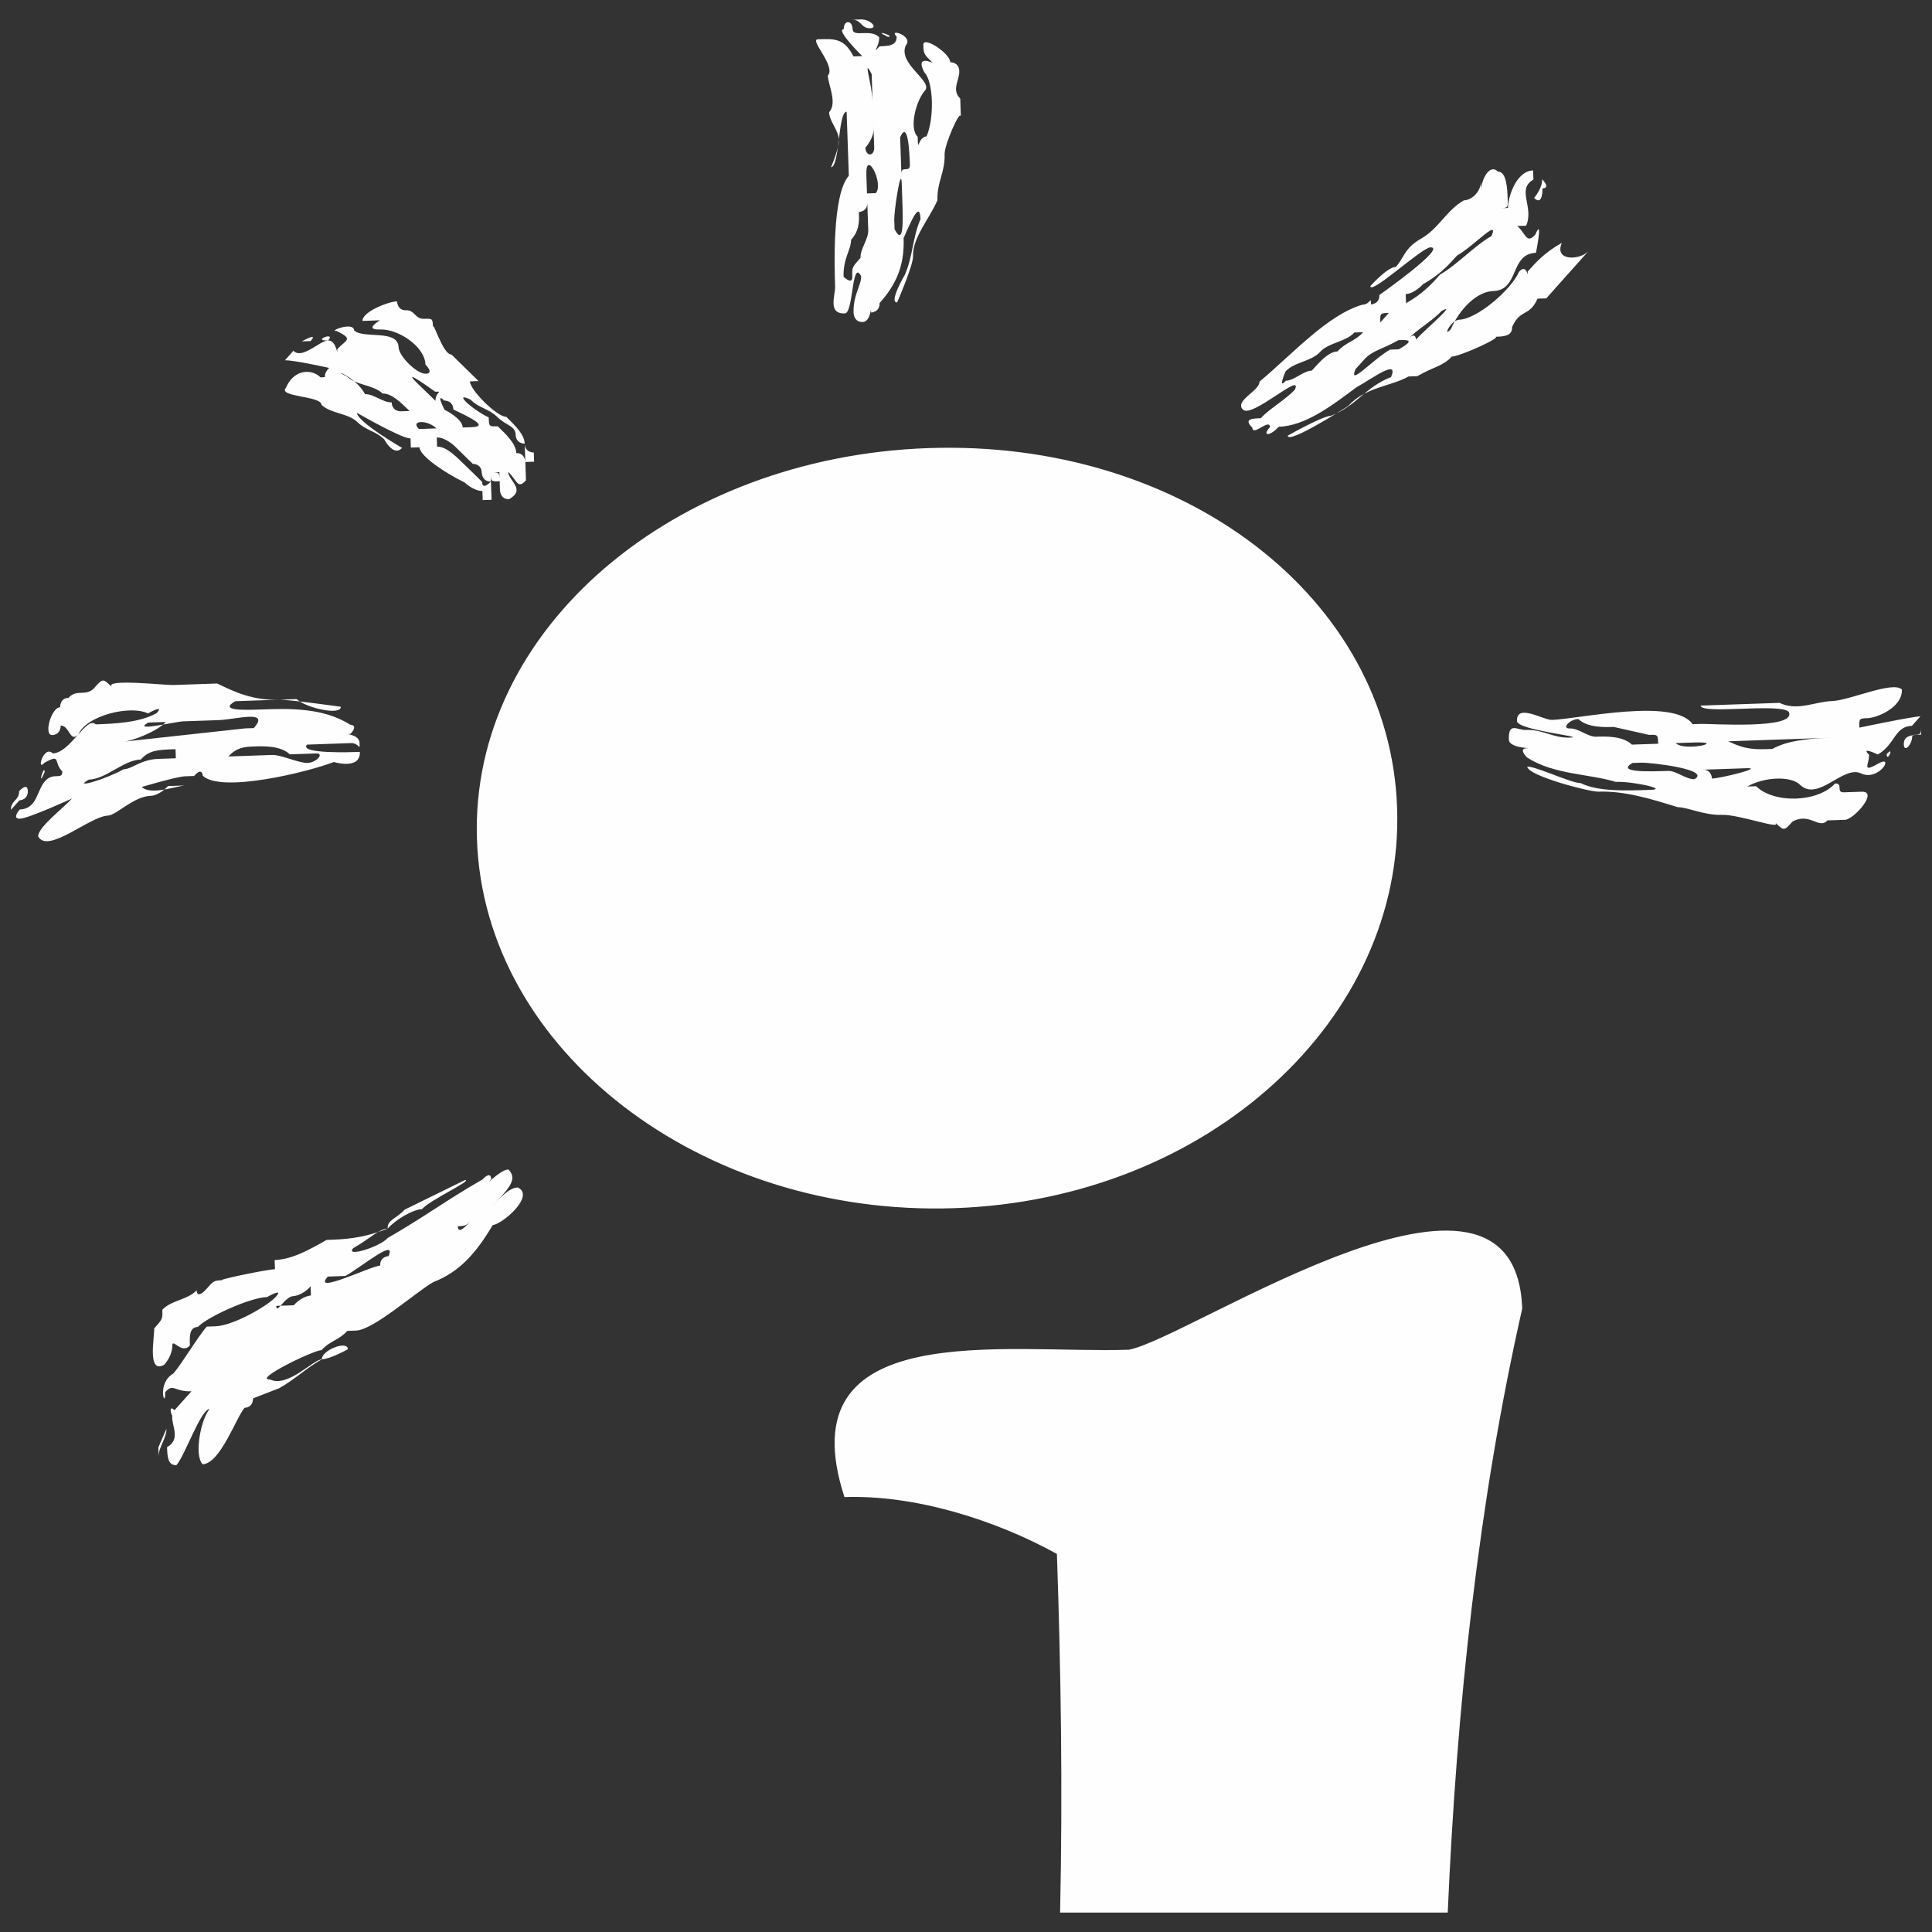 <?xml version="1.0" encoding="UTF-8"?>
<svg xmlns="http://www.w3.org/2000/svg" xmlns:xlink="http://www.w3.org/1999/xlink" xmlns:xodm="http://www.corel.com/coreldraw/odm/2003" xml:space="preserve" width="35.56mm" height="35.56mm" version="1.1" style="shape-rendering:geometricPrecision; text-rendering:geometricPrecision; image-rendering:optimizeQuality; fill-rule:evenodd; clip-rule:evenodd" viewBox="0 0 3555.98 3555.98">
 <rect x="0" y="0" width="3555.98" height="3555.98" fill="#333333" stroke="none"/>
 <defs>
  <style type="text/css">
   
    .fil0 {fill:#FEFEFE}
   
  </style>
 </defs>
 <g id="Capa_x0020_1">
  <path class="fil0" d="M1951.17 3520.24c4.97,-225.96 1.45,-448.55 -5.85,-660.15 -115.22,-63.52 -262.27,-109 -391.04,-104.62 -108.67,-333.71 297.51,-263.39 523.4,-271.22 112.39,-20.7 711.87,-429.53 724.05,-75.58 -80.45,355.11 -120.56,731.85 -137.07,1111.57l-713.49 0zm-1541.25 -1163.94c-16.17,0.55 -16.17,0.55 -31.67,17.95 0,0 -15.71,17.43 -16.3,0.56 -15.36,17.42 -47.73,18.55 -63.21,35.97 0.56,16.83 0.56,16.83 -14.92,34.25 0.59,16.83 -13.25,84.83 18.4,66.86 15.49,-17.46 14.92,-34.26 14.92,-34.26 -0.6,-16.9 16.76,16.26 32.37,-1.11 -0.59,-16.9 -1.18,-33.72 14.79,-34.26 15.71,-17.44 95.12,-53.91 127.35,-55.03 0,0 31.68,-18 16.18,-0.56 -15.59,17.43 -78.82,53.34 -111.19,54.47l-16.07 0.56c-15.71,17.39 -46.1,69.04 -61.69,86.5 -31.54,17.99 -13.74,67.93 -14.89,34.26 15.47,-17.39 16.04,-0.56 48.41,-1.68 0,0 -15.58,17.44 -31.19,34.81 -10.07,-9.82 -7.53,4.55 -4.23,10 -1.81,18.04 16.79,43.06 -9.51,58.01 0.59,16.82 1.17,33.69 17.22,33.14 15.6,-17.43 44.82,-102.83 61.13,-103.4 16.07,-0.54 16.07,-0.54 0,0 -15.7,17.46 -29.32,85.4 -12.79,101.72 32.36,-1.11 61.82,-86.51 77.17,-103.94 16.2,-0.54 15.6,-17.38 15.6,-17.38l47.86 -18.54c31.68,-17.93 47.27,-35.37 78.81,-53.36 16.2,-0.55 47.88,-18.55 47.88,-18.55 -0.6,-16.82 -48.44,1.67 -47.88,18.55 -16.05,0.56 -62.74,52.81 -95.57,37.11 -32.24,1.11 78.94,-53.44 95.01,-53.99 15.61,-17.36 31.78,-17.92 47.27,-35.36 0,0 0,0 16.18,-0.57 32.12,-1.11 110.48,-71.28 142.28,-89.28 47.86,-18.5 78.82,-53.37 109.31,-105.04 16.2,-0.56 78.95,-53.37 46.12,-69.08 -16.19,0.56 -31.68,17.93 -47.27,35.37 15.59,-17.44 15.59,-17.44 15.59,-17.44 15.49,-17.37 31.1,-34.8 14.33,-51.12 -16.07,0.58 -47.16,35.44 -31.67,17.98 -0.58,-16.86 -16.07,0.57 -16.07,0.57 -63.34,35.93 -110.73,71.3 -173.94,107.28 -15.51,17.43 -79.53,36.48 -63.92,19.11 31.55,-18 47.27,-35.44 63.34,-35.98 15.48,-17.45 47.15,-35.39 63.22,-35.93 15.72,-17.43 95.12,-53.92 78.94,-53.37l-111.07 54.48c-15.61,17.37 -31.68,17.93 -31.09,34.82 -47.86,18.55 -80.12,19.67 -112.36,20.77 -31.66,17.99 -63.34,35.92 -95.6,37.05 0,0 0,0 0.59,16.87 -16.18,0.56 -112.34,20.76 -96.17,20.21zm-103.63 273.59c0.6,16.84 -14.89,34.25 -14.31,51.08l-0.58 -16.83 14.89 -34.25zm567.83 -390.95c-15.61,17.45 -30.96,34.86 -31.54,17.99 15.93,-0.54 15.93,-0.54 31.54,-17.99zm-301.79 145.5c0,0 -16.06,0.54 -31.65,18 -16.2,0.55 -16.2,0.55 -32.26,1.11 0.59,16.8 15.5,-17.46 31.67,-18 0,0 16.18,-0.57 31.68,-18l0.56 16.89zm127.38 -55.05c-16.3,0.57 -127.38,55.05 -96.29,20.23 16.2,-0.57 32.25,-1.12 32.25,-1.12 31.68,-18 94.45,-70.8 79.52,-36.54 0,0 -16.06,0.57 -15.48,17.43zm1057.45 -105.69c467.84,-16.16 827.71,-349.14 814.31,-736.96 -13.38,-387.57 -394.83,-678.14 -862.64,-661.98 -467.71,16.17 -844.35,332.93 -830.94,720.51 13.37,387.82 411.58,694.6 879.27,678.43zm11.4 -2008.54c-0.6,-16.9 -0.6,-16.9 -1.18,-33.76 -16.65,-16.33 -1.17,-33.69 -1.76,-50.58 -0.57,-16.8 -16.64,-16.26 -16.64,-16.26 -0.58,-16.88 -50.05,-48.92 -49.48,-32.07 0.58,16.87 0.58,16.87 17.23,33.18 0,0 -32.94,-15.76 -15.48,17.39 16.64,16.31 18.97,83.75 4.07,118.03 -16.3,0.54 -15.15,34.24 -16.3,0.54 -16.65,-16.32 -2.32,-67.44 13.39,-84.87 15.48,-17.39 -50.29,-48.86 -35.28,-83.16 15.48,-17.39 -33.43,-32.71 -16.77,-16.28 0.59,16.84 -15.48,17.38 -31.54,17.93 -15.61,17.44 0,0 -0.59,-16.82 -16.77,-16.43 -48.44,1.68 -49.03,-15.32 -0.57,-16.8 -16.77,-16.26 -16.17,0.58 -16.07,0.54 34,49.56 34,49.56 -16.08,0.55 -16.08,0.55 -16.08,0.55 -17.34,-33.13 -33.41,-32.58 -65.65,-31.46 -16.2,0.56 33.98,49.46 18.39,66.85 0.6,16.86 17.92,50 2.34,67.44 0.56,16.88 17.34,33.15 17.93,50.02 0.57,16.82 -14.43,51.14 -14.43,51.14 16.17,-0.56 12.67,-101.72 28.73,-102.27 -0.56,-16.86 3.51,101.16 4.07,117.9 -31.06,34.87 -26.4,169.77 -25.25,203.36 0.59,16.98 -14.3,51.23 17.94,50.11 16.06,-0.54 12.56,-101.69 29.91,-68.61 0.59,16.82 -15,34.36 -13.85,68.07 0,0 0.6,16.87 16.77,16.31 16.07,-0.55 14.89,-34.31 15.47,-17.42 0,0 16.21,-0.57 15.61,-17.42 31.07,-34.96 45.99,-69.07 44.25,-119.64 15.02,-34.27 29.91,-68.58 31.08,-34.83 -14.88,34.25 -13.73,67.94 -28.75,102.16 0,0 -30.4,51.73 -14.33,51.16 0,0 29.93,-68.48 29.35,-85.38 -1.15,-33.69 30.05,-68.49 44.93,-102.81 -1.17,-33.82 14.33,-51.18 13.15,-84.83 -0.58,-16.87 29.35,-85.39 29.95,-68.49zm-109.45 104.92c-1.18,-33.64 -1.75,-50.52 -2.35,-67.32 15.04,-34.27 17.35,33.13 17.94,49.99 0.59,16.78 -16.17,0.58 -15.59,17.33zm-13.15 84.95c-0.59,-17 12.57,-101.7 13.72,-68.12 0.58,16.93 0.58,16.93 1.17,33.8 1.16,33.75 2.9,84.27 -14.33,51.08l-0.56 -16.76zm-50.2 -48.96l-1.15 -33.76c-1.77,-50.52 32.92,15.71 17.34,33.18 -16.19,0.58 -16.19,0.58 -16.19,0.58zm5.7 -304.07c-16.2,0.57 -16.76,-16.25 -32.83,-15.69l16.07 -0.56c16.17,-0.58 32.96,15.69 16.76,16.25zm32.83 15.88c-32.83,-15.88 16.07,-0.56 0,0zm-41.45 203.91c0,0 15.61,-17.37 15.01,-34.26 -0.55,-16.8 -1.14,-33.68 -1.72,-50.55 -1.17,-33.72 -19.1,-83.73 -1.75,-50.59 0.58,16.87 1.75,50.59 2.92,84.34 0.55,16.8 1.15,33.69 1.73,50.52 0.59,16.86 -15.6,17.41 -16.19,0.54zm-11.97 118.48c0.58,16.97 1.14,33.73 -14.45,51.23 0.6,16.83 -14.9,34.26 -13.73,67.9 0,0 16.63,16.28 16.07,-0.55 -0.58,-16.77 -0.58,-16.77 15.02,-34.2 -0.59,-16.89 14.9,-34.26 14.3,-51.18 -0.56,-16.78 -1.17,-33.76 -1.74,-50.52 0.57,16.76 -15.47,17.32 -15.47,17.32zm-783.92 212.83c-0.61,-16.87 -0.61,-16.87 -16.78,-16.29 -16.18,0.53 -16.76,-16.28 -32.71,-15.72 -16.2,0.55 -16.79,-16.45 -16.79,-16.45 -16.18,0.56 -64.02,19.23 -63.45,36.04 16.09,-0.54 16.09,-0.54 32.36,-1.12 0,0 -31.76,18 0.6,16.88 32.26,-1.11 81.73,30.86 82.91,64.61 0,0 16.76,16.34 0.58,16.88 -16.19,0.58 -49.49,-32.03 -50.07,-48.96 -1.16,-33.64 -65.2,-14.53 -81.86,-30.86 -0.57,-16.86 -48.32,1.69 -32.24,1.11 32.83,15.79 16.65,16.33 1.17,33.66 0.59,16.93 -0.59,-16.78 -16.66,-16.22 -16.3,0.56 -47.27,35.39 -64.04,19.01l-15.49 17.49c16.08,-0.57 81.27,14.01 81.27,14.01 -15.71,17.46 0.59,16.89 -15.71,17.46 -16.66,-16.33 -48.9,-15.21 -63.79,19.08 -15.61,17.34 64.95,14.55 65.53,31.37 16.89,16.42 49.03,15.31 65.79,31.57 16.63,16.33 32.73,15.78 49.59,31.97 0,0 17.25,33.19 32.86,15.76 0,0 -82.45,-47.73 -83.04,-64.54 0,0 82.45,47.67 98.62,47.1 0,0 0,0 0.59,16.9l15.94 -0.57c0.59,16.88 50.18,48.97 83.04,64.72 0,0 16.76,16.21 32.7,15.67l0.59 16.86c0,0 0,0 -0.59,-16.86 0.59,16.86 0.59,16.86 0.59,16.86 16.3,-0.56 16.3,-0.56 16.3,-0.56 -0.59,-16.87 -1.18,-33.63 -1.18,-33.63l-0.56 -16.89c0.56,16.89 0.56,16.89 16.66,16.32l0.56 16.77 -0.56 -16.77 0.56 16.77c0,0 0.59,16.89 16.76,16.31 31.68,-17.98 -1.15,-33.63 -1.75,-50.51 16.79,16.32 17.36,33.08 32.84,15.77 -0.57,-16.88 -0.57,-16.88 -0.57,-16.88l-0.58 -16.84c0,0 -0.6,-16.91 -16.66,-16.37 -0.59,-16.87 -17.35,-33.2 -34.11,-49.38 -16.07,0.55 -16.07,0.55 -16.66,-16.34 -32.83,-15.69 -66.25,-48.4 -33.42,-32.69 16.54,16.44 32.85,15.88 49.49,32.14 16.79,16.31 32.95,15.78 33.52,32.52 0.59,16.88 16.66,16.31 16.66,16.31 0.58,16.9 0.58,16.9 1.18,33.81 16.16,-0.55 16.16,-0.55 16.16,-0.55l0.6 16.82 -0.6 -16.82c0,0 0,0 -0.58,-16.92 0,0 -16.18,0.56 -16.76,-16.34 -0.58,-16.87 -17.23,-33.05 -33.98,-49.4 -16.2,0.57 -66.26,-48.4 -66.84,-65.16l15.94 -0.54c-16.53,-16.32 -33.29,-32.64 -49.94,-48.91 -16.18,0.57 -34.6,-66.33 -33.99,-49.46zm107.81 316.86c-16.3,0.56 -16.3,0.56 -16.3,0.56l16.3 -0.56zm-33.41 -32.54l-0.57 -16.87c0,0 0,0 0.57,16.87zm48.33 -1.66l-0.6 -16.89 -16.06 0.57c16.06,-0.57 16.06,-0.57 16.66,16.32 -0.6,-16.89 -0.6,-16.89 -0.6,-16.89 0,0 0,0 0.6,16.89zm64.02 -19.11l-182.11 -128.83c-16.77,-16.25 -33.53,-32.46 -33.53,-32.46 -33.28,-32.63 32.95,15.63 32.95,15.63 16.08,-0.53 0,0 0.58,16.83l182.11 128.83zm-132.03 -79.81c-0.6,-16.85 -33.42,-32.57 -33.42,-32.57 0,0 -17.24,-33.28 -0.58,-17 0,0 16.18,-0.56 16.77,16.43 32.84,15.71 65.66,31.48 33.42,32.59l-16.19 0.55zm-63.93 18.99c-0.58,-16.74 -0.58,-16.74 -0.58,-16.74l0.58 16.74zm-0.58 -16.74c0,0 0,0 -16.18,0.55 -16.54,-16.32 15.6,-17.44 32.37,-1.11l-16.19 0.56zm-215.51 -161.32c0,0 -16.07,0.56 -32.25,1.11 0,0 0.57,16.79 0,0l16.18 -0.55c0,0 31.55,-17.98 16.07,-0.56zm32.36 -1.11c-32.36,1.11 15.49,-17.44 0,0zm133.67 130.39c0,0 -16.19,0.55 -16.77,-16.44 -16.07,0.57 -32.97,-15.69 -49.03,-15.14 -17.21,-33.09 -66.13,-48.3 -33.4,-32.52 16.78,16.32 48.9,15.19 65.79,31.41 16.05,-0.58 32.83,15.69 49.59,32.13 0,0 0,0 -16.18,0.56zm66.82 65.1c16.07,-0.54 32.85,15.78 49.48,32.17 0,0 0,0 16.8,16.23l16.5 16.33c0.59,16.78 16.3,-0.55 16.3,-0.55 -16.3,0.55 -16.86,-16.32 -16.86,-16.32 -0.6,-16.82 -16.54,-16.27 -16.54,-16.27 -16.78,-16.38 -16.78,-16.38 -33.44,-32.7 0,0 -16.76,-16.32 -32.8,-15.77l0.56 16.88zm-598.34 442.58c-16.76,-16.3 -16.76,-16.3 -32.32,1.13 -15.61,17.49 -32.29,1.11 -47.77,18.61 -16.07,0.55 -15.49,17.31 -15.49,17.31 -16.29,0.57 -30.62,51.69 -14.56,51.14 16.33,-0.56 15.74,-17.43 15.74,-17.43 16.05,-0.57 17.23,33.19 32.72,15.76 14.91,-34.27 95,-53.92 127.95,-38.16 0,0 31.66,-18.01 15.95,-0.57 -31.56,17.96 -79.87,19.61 -112.22,20.74 -16.77,-16.28 -46.59,52.35 -78.96,53.46 -16.66,-16.39 -30.97,34.76 -15.48,17.32 31.79,-17.89 16.07,-0.56 32.96,15.76 0.56,16.84 -16.3,0.57 -31.81,17.96 -15.47,17.41 -14.3,51.1 -46.55,52.21 0,0 -15.61,17.46 0.57,16.89 16.07,-0.55 95.6,-37.11 95.6,-37.11 -15.5,17.46 -62.75,52.86 -62.19,69.69 17.23,33.14 95.48,-37.03 127.85,-38.15 16.19,-0.55 47.12,-35.42 79.52,-36.53 15.95,-0.57 31.66,-17.94 31.66,-17.94 16.07,-0.56 16.07,-0.56 32.27,-1.11l16.17 -0.56 -16.17 0.56c-16.2,0.55 -63.93,19.05 -80.69,2.78 0,0 63.91,-19.1 80.1,-19.67l16.18 -0.55c15.37,-17.37 15.96,-0.56 15.96,-0.56 33.52,32.59 193.63,-6.7 241.35,-25.17 0,0 49.02,15.14 47.85,-18.57 -16.06,0.57 -112.82,3.9 -97.33,-13.4 32.26,-1.14 48.33,-1.68 80.68,-2.82 16.09,-0.54 16.65,16.22 16.09,-0.54 -0.59,-16.93 -32.72,-15.82 -16.68,-16.38 15.5,-17.42 -0.57,-16.87 -0.57,-16.87 -49.59,-32.01 -114.1,-29.79 -162.44,-28.13 -32.34,1.13 -80.67,2.81 -49,-15.18 32.24,-1.13 80.56,-2.8 112.95,-3.91 16.64,16.31 81.83,30.89 81.27,14.1 0,0 -97.46,-13.54 -113.66,-12.99 -48.32,1.67 -81.14,-13.97 -113.98,-29.79 -32.36,1.11 -48.32,1.65 -64.51,2.23l-16.17 0.55c-16.06,0.56 -129.6,-12.41 -112.84,3.89zm147.52 62.4l-16.17 0.56c16.17,-0.56 48.33,-1.69 64.51,-2.24 32.24,-1.13 96.18,-20.16 65.09,14.66l-16.2 0.55 -225.15 24.66c16.04,-0.54 63.79,-19.09 79.5,-36.52 -16.3,0.56 -16.3,0.56 -32.26,1.11 -31.79,18 48.34,-1.66 64.51,-2.22 16.17,-0.56 0,0 16.17,-0.56zm-16.17 0.56c-16.17,0.56 -32.25,1.11 -32.25,1.11 0,0 0,0 -16.3,0.56 16.3,-0.56 32.38,-1.11 48.55,-1.67zm-286.29 128.05c0.6,16.82 -15.5,17.36 -15.5,17.36l-15.59 17.44c-0.59,-16.87 15.59,-17.44 15.01,-34.26 0,0 15.49,-17.41 16.08,-0.54zm31.06 -34.82c-14.88,34.25 -0.56,-16.88 0,0zm241.38 -25.25c-16.07,0.57 -32.37,1.12 -32.37,1.12 -32.15,1.13 -47.74,18.56 -63.79,19.13 -31.68,17.91 -95.6,37.03 -64.05,19.05 32.37,-1.14 63.46,-35.94 95.69,-37.05 15.62,-17.35 31.56,-17.89 63.93,-19l0.59 16.75zm112.95 -3.87c16.05,-0.57 48.41,-1.7 64.48,-2.25 16.07,-0.54 49.03,15.21 65.1,14.66 16.17,-0.56 31.66,-18 15.61,-17.45 -16.2,0.57 -32.27,1.11 -48.44,1.67 -16.78,-16.21 -48.9,-15.09 -65.09,-14.53 -16.18,0.54 -32.25,1.12 -47.86,18.44 16.2,-0.54 16.2,-0.54 16.2,-0.54zm2314.96 -771.87c16.07,-0.55 32.14,-1.12 31.57,-18 15.01,-34.3 31.66,-17.92 46.8,-52.2l16.06 -0.54 77.78 -87.17c-15.73,17.37 -64.05,19.05 -49.02,-15.08 -31.68,17.87 -47.17,35.26 -62.88,52.79 0.58,16.83 -0.58,-16.98 -16.05,0.56 -15.05,34.25 -77.78,87.07 -110.05,88.19 -16.06,0.54 -31.06,34.8 -15.47,17.37 14.9,-34.32 46,-69.08 78.37,-70.19 48.31,-1.68 29.79,-68.62 78.32,-70.31 0,0 13.74,-67.87 -1.15,-33.64 -15.71,17.45 -16.3,0.57 -32.95,-15.76 0,0 0,0 16.06,-0.55 15.15,-34.32 -18.39,-66.93 13.4,-84.83l-0.6 -16.89c-32.34,1.14 -46.78,52.33 -46.19,69.09 -16.09,0.56 -16.09,0.56 -16.09,0.56 16.09,-0.56 16.09,-0.56 15.5,-17.32 -0.58,-16.98 -1.76,-50.62 -17.82,-50.08 -16.65,-16.36 -31.57,18 -30.98,34.76l-0.59 -16.76c0.59,16.76 -15.12,34.3 -31.19,34.86 -31.68,17.87 -46.67,52.2 -78.35,70.18 -31.67,18 -31.1,34.76 -46.7,52.13 -16.07,0.56 -47.13,35.5 -47.13,35.5 0.57,16.86 94.42,-70.74 110.47,-71.29 32.37,-1.12 -93.84,87.61 -93.84,87.61 0.58,16.86 -15.49,17.41 -15.49,17.41 -0.57,-16.87 0,0 -16.05,0.56 -64.05,18.99 -126.21,88.71 -189.08,141.54 0.58,16.82 -47.17,35.37 -30.4,51.56 16.66,16.33 110.61,-71.34 95.59,-36.98 -15.61,17.46 -47.15,35.31 -62.87,52.77 -16.06,0.54 -32.14,1.1 -15.48,17.43 0.59,16.93 31.78,-18.01 32.37,-1.12 -15.71,17.5 0.59,16.93 16.07,-0.56 48.41,-1.69 95.57,-37.11 142.73,-72.41 31.79,-17.93 78.94,-53.42 64.05,-19.03 -47.74,18.48 -62.87,52.67 -110.63,71.21 -16.06,0.55 -79.51,36.61 -79.51,36.61 0.58,16.81 111.31,-54.61 111.31,-54.61 31.09,-34.73 79.4,-36.41 111.07,-54.35 16.07,-0.57 16.07,-0.57 16.07,-0.57 31.68,-18.08 47.85,-18.65 63.44,-36.04 16.09,-0.54 95.6,-36.96 79.53,-36.41zm24 -237.16l-185.36 242.73c15.48,-17.43 47.16,-35.36 62.74,-52.86 31.68,-17.87 -31.06,34.86 -46.67,52.33 0,0 -0.59,-16.9 -16.07,0.53l185.36 -242.73zm-264.79 279.15c15.5,-17.3 31.58,-17.88 63.26,-35.85 16.17,-0.57 32.24,-1.1 0.56,16.87l-16.07 0.54c-31.66,17.88 -78.23,70.2 -63.46,35.83l15.71 -17.39zm13.74 -67.88l16.09 -0.55c-0.58,-16.95 -0.58,-16.95 15.58,-17.49l-15.58 17.49c-16.09,0.55 -16.09,0.55 -16.09,0.55zm299 -229.71c0,0 15.49,-17.54 14.92,-34.32 0,0 16.64,16.21 0.57,16.78 0,0 1.17,33.73 -15.49,17.54zm1.75 50.52c-1.16,-33.77 0,0 0,0zm-237.98 126.39c16.07,-0.57 31.66,-17.98 31.66,-17.98 31.68,-17.96 47.28,-35.5 62.76,-52.87 31.68,-17.89 78.35,-70.13 63.46,-35.87 -31.78,17.98 -62.87,52.68 -94.54,70.78 -15.59,17.39 -31.08,34.82 -62.76,52.8 0,0 0,0 -0.58,-16.86zm-94.53 70.73c-15.38,17.43 -47.74,18.55 -63.23,35.98 -15.61,17.33 -47.87,18.45 -63.45,35.81 0,0 -14.9,34.36 0.58,17.02 16.19,-0.57 31.78,-18.13 47.83,-18.7 15.63,-17.37 31.11,-34.67 47.29,-35.24 15.6,-17.44 31.55,-17.98 47.26,-35.43 -16.28,0.56 -16.28,0.56 -16.28,0.56zm774.03 901.39c16.79,16.32 16.79,16.32 32.38,-1.13 31.67,-17.92 48.89,15.21 64.38,-2.23 16.3,-0.56 16.3,-0.56 32.37,-1.1 16.06,-0.58 62.64,-52.8 30.52,-51.69 -16.2,0.56 -32.27,1.1 -32.27,1.1 -16.06,0.57 -0.59,-16.79 -16.65,-16.25 -31.2,34.8 -111.88,37.59 -145.3,5.04 -16.19,0.54 -48.44,1.66 -16.19,0.54 31.78,-18.01 80.22,-19.67 96.87,-3.36 33.42,32.58 79.53,-36.47 112.37,-20.79 32.71,15.78 63.32,-35.91 31.55,-17.91 -31.55,17.91 -16.08,0.55 -16.66,-16.32 -16.66,-16.32 16.06,-0.57 16.06,-0.57 31.79,-18 30.64,-51.67 62.87,-52.8l15.61 -17.44c-16.19,0.57 -112.35,20.8 -112.35,20.8 -0.57,-16.87 -0.57,-16.87 15.47,-17.44 16.07,-0.55 63.93,-19.05 62.77,-52.7 -16.64,-16.38 -96.18,20.12 -128.32,21.23 -32.36,1.12 -64.02,19.12 -96.87,3.34 -32.23,1.11 -48.42,1.68 -80.56,2.79l-64.62 2.23c0.57,16.88 145.18,-5.02 161.95,11.3 17.25,33.16 -144.59,21.84 -160.8,22.41l-16.06 0.54c-34.11,-49.34 -210.26,-9.56 -258.57,-7.9 -16.3,0.55 -65.79,-31.42 -64.64,2.24 0.59,16.82 130.17,29.24 97.92,30.35 -32.13,1.12 -49.02,-15.21 -81.26,-14.09 -16.07,0.56 -32.71,-15.72 -31.56,17.97 0.6,16.83 48.91,15.15 32.73,15.71 -16.08,0.54 0.57,16.89 0.57,16.89 49.71,32.08 114.12,29.85 163.13,44.98 32.34,-1.11 97.33,13.55 65.09,14.68 -48.44,1.66 -96.88,3.34 -129.58,-12.44 -16.2,0.57 -81.88,-30.9 -98.06,-30.35 0.6,16.89 114.69,46.68 130.76,46.13 48.44,-1.68 97.45,13.46 146.35,28.65 16.19,-0.56 49.02,15.24 81.26,14.11 32.37,-1.11 114.13,29.8 97.34,13.48zm-132.5 -96.64c32.25,-1.12 64.62,-2.23 80.59,-2.79 32.37,-1.11 -47.74,18.51 -63.83,19.04 0,0 -0.56,-16.8 -16.76,-16.25zm-113.51 -12.96c16.18,-0.57 129.71,12.41 98.03,30.35 -16.19,0.54 -32.93,-15.71 -49.02,-15.17 -32.25,1.12 -96.76,3.36 -65,-14.65l15.99 -0.53zm63.34 -36.01l32.37 -1.11c64.38,-2.22 -15.61,17.43 -32.37,1.11zm419.97 2.4c-0.6,-16.89 15.6,-17.44 31.77,-17.99l-0.56 -16.81c0.56,16.81 0.56,16.81 -15.61,17.36 0.58,16.87 -15.02,34.33 -15.6,17.44zm-31.56 17.98c15.48,-17.44 0.58,16.88 0,0zm-291.66 -23.71c16.31,-0.56 32.24,-1.12 48.43,-1.68 32.27,-1.12 48.44,-1.68 80.69,-2.79 32.24,-1.11 96.75,-3.34 64.61,-2.22 -32.37,1.11 -80.68,2.79 -112.47,20.76 -32.24,1.14 -48.42,1.7 -81.26,-14.07 -16.07,0.54 0,0 0,0zm-210.73 -26.46c-16.07,0.58 -48.46,1.68 -65.09,-14.57 -16.2,0.54 -31.68,17.93 -15.59,17.38 16.17,-0.55 32.81,15.76 48.89,15.19 16.29,-0.56 48.43,-1.68 65.29,14.58 15.97,-0.54 32.17,-1.11 48.32,-1.65 -0.59,-16.83 -0.59,-16.83 -16.74,-16.28l-65.08 -14.65z"></path>
 </g>
</svg>

